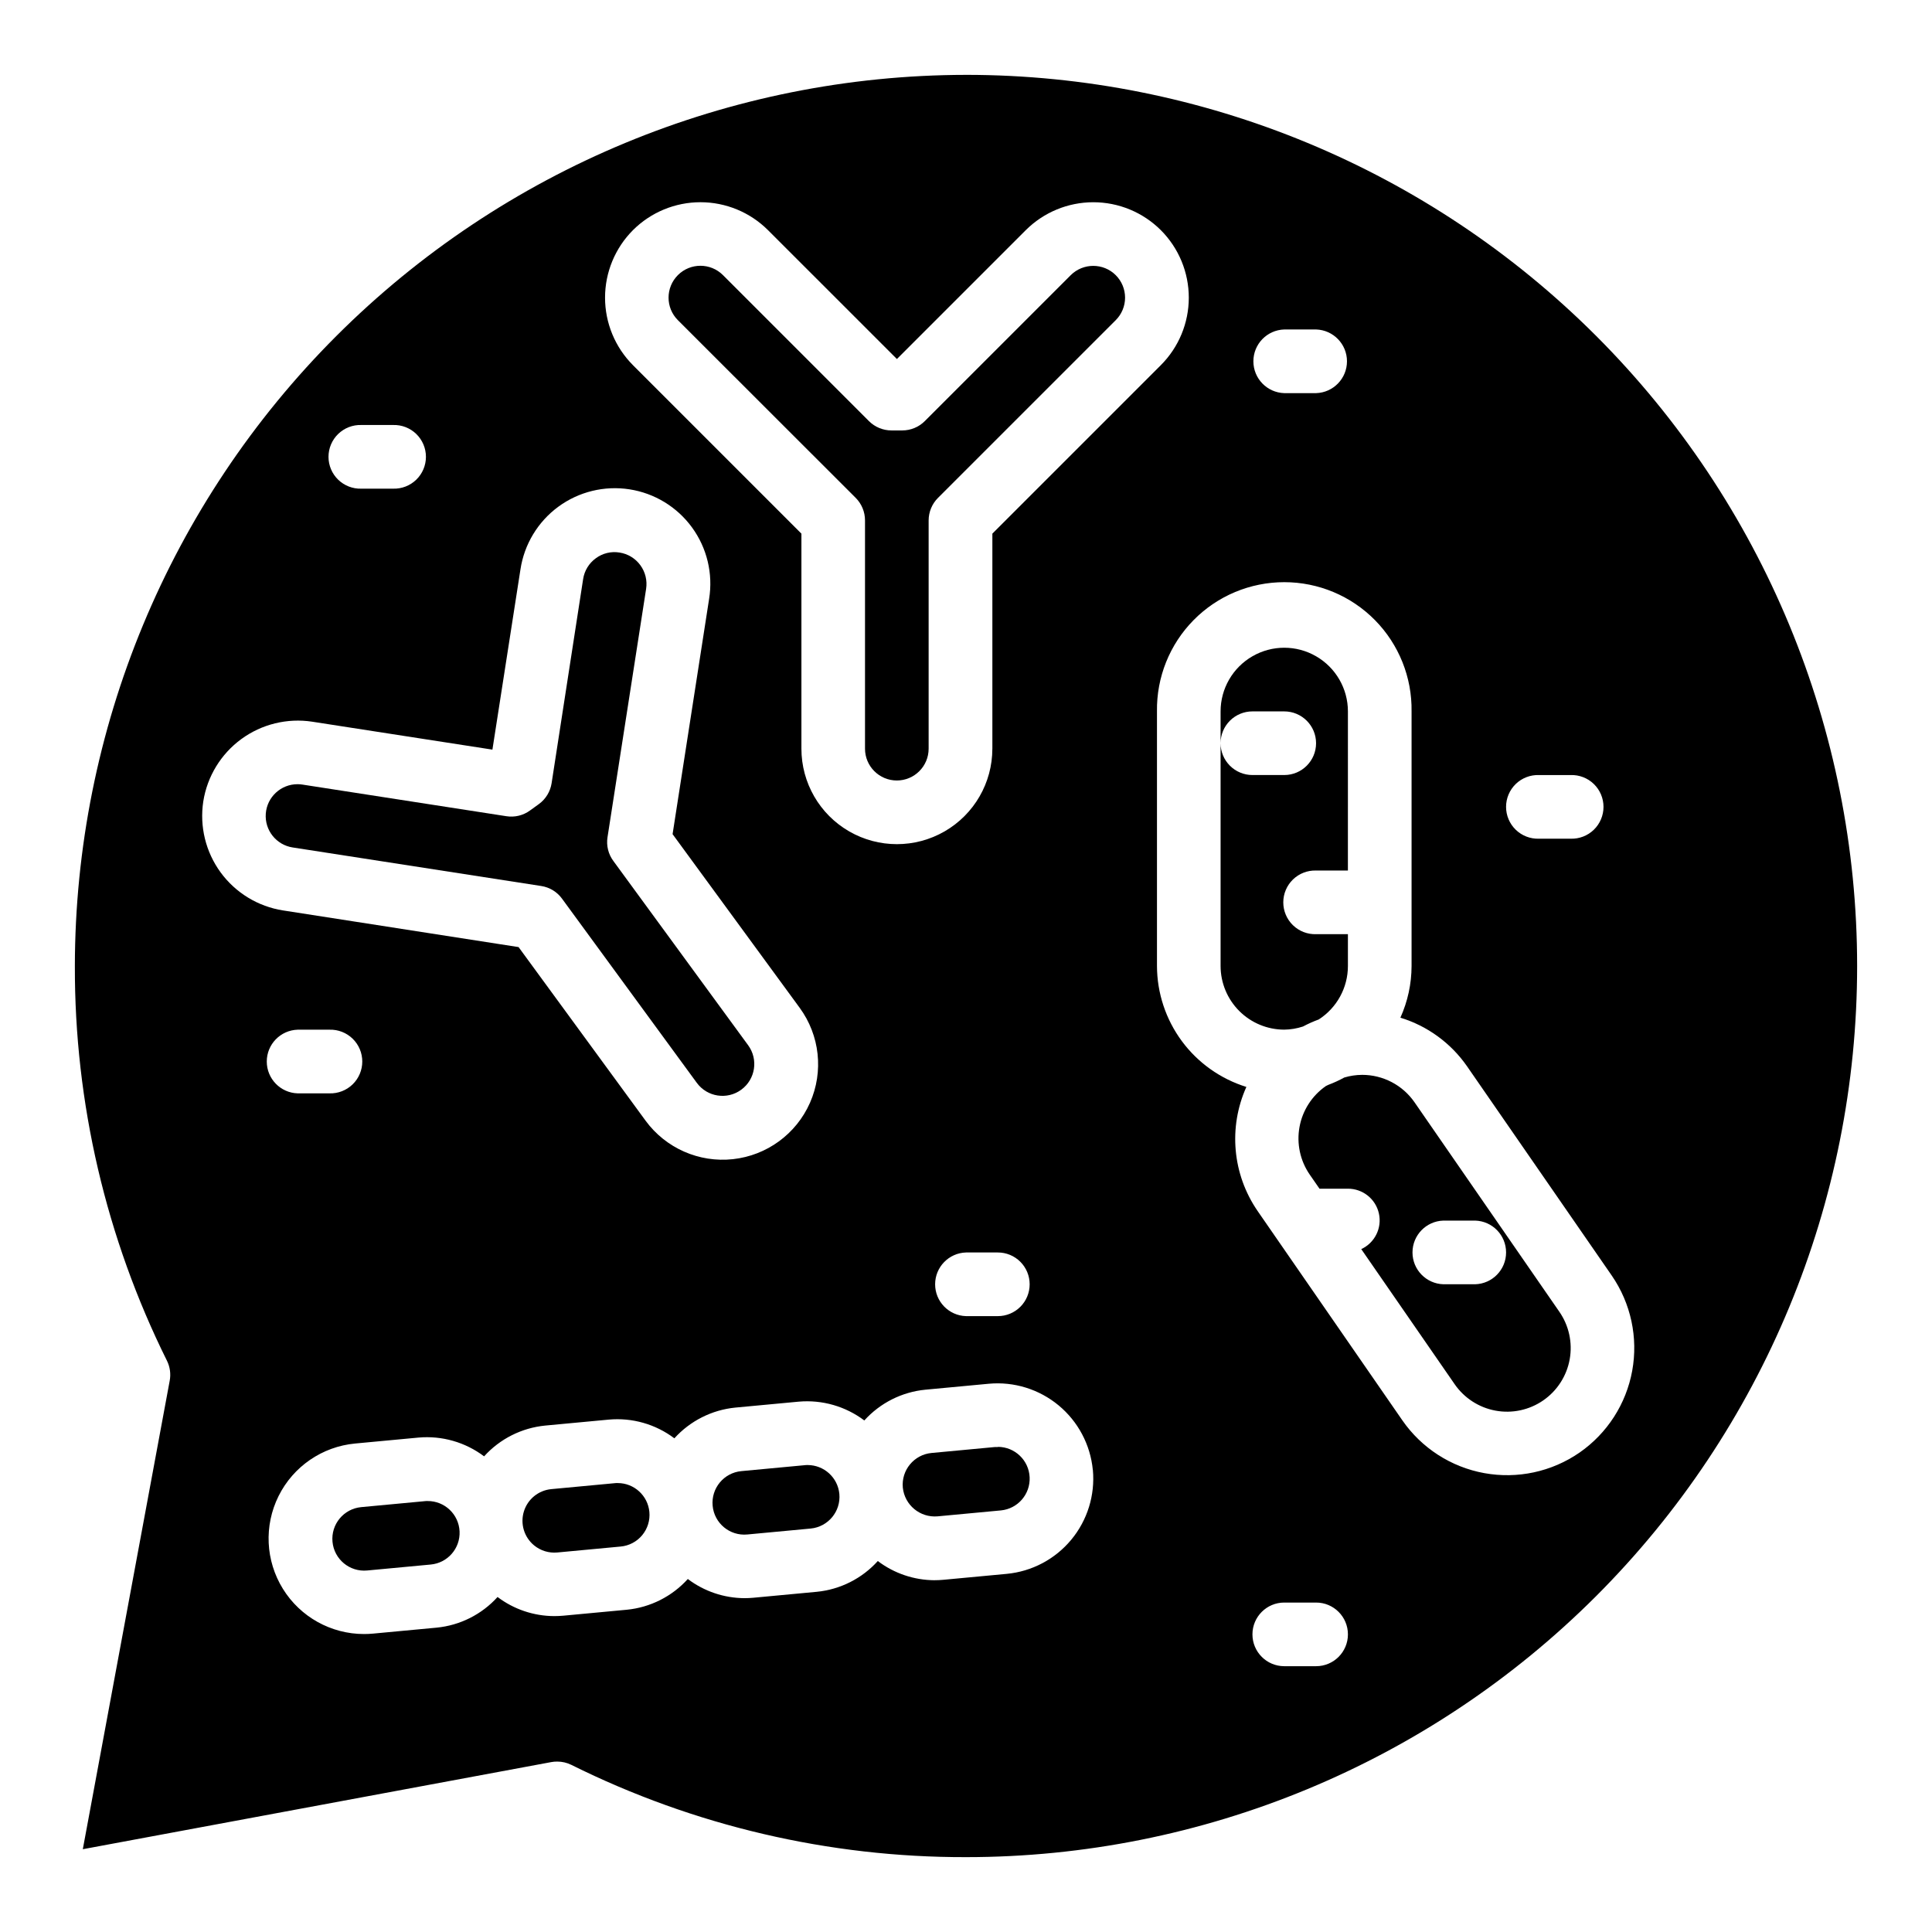 <?xml version="1.0" encoding="UTF-8"?>
<!-- Uploaded to: SVG Repo, www.svgrepo.com, Generator: SVG Repo Mixer Tools -->
<svg fill="#000000" width="800px" height="800px" version="1.1" viewBox="144 144 512 512" xmlns="http://www.w3.org/2000/svg">
 <g>
  <path d="m504.97 428.85c-1.602 0.008-3.191 0.246-4.723 0.703-1.355 0.746-2.766 1.395-4.211 1.938-0.211 0.133-0.457 0.18-0.66 0.324l-0.004-0.004c-3.672 2.551-6.188 6.449-6.988 10.848-0.805 4.398 0.168 8.938 2.707 12.621l2.59 3.738h7.496-0.004c3.953-0.027 7.391 2.707 8.25 6.562 0.863 3.859-1.086 7.793-4.676 9.449l24.719 35.754c2.539 3.699 6.445 6.238 10.855 7.051 4.41 0.816 8.965-0.16 12.656-2.715 3.691-2.551 6.211-6.469 7.008-10.883 0.793-4.414-0.203-8.965-2.769-12.645l-38.352-55.473c-3.156-4.559-8.352-7.273-13.895-7.269zm21.539 38.621h8.438c4.559 0.141 8.18 3.875 8.18 8.438 0 4.559-3.621 8.293-8.18 8.434h-8.438c-4.559-0.141-8.184-3.875-8.184-8.434 0-4.562 3.625-8.297 8.184-8.438z"/>
  <path d="m400 163.84c-62.613 0.074-122.64 24.977-166.91 69.25-44.273 44.273-69.176 104.3-69.25 166.91-0.094 36.289 8.262 72.105 24.406 104.61 0.809 1.637 1.062 3.488 0.73 5.281l-23.031 124.17 124.16-23.09c0.52-0.094 1.047-0.137 1.574-0.133 1.297-0.004 2.578 0.297 3.738 0.871 32.492 16.156 68.297 24.527 104.58 24.453 62.633 0 122.7-24.883 166.99-69.172 44.289-44.289 69.172-104.36 69.172-166.99 0-62.637-24.883-122.7-69.172-166.99-44.289-44.289-104.36-69.172-166.99-69.172zm84.34 67.473h8.438c4.559 0.141 8.184 3.875 8.184 8.434 0 4.562-3.625 8.297-8.184 8.438h-8.438c-4.559-0.141-8.18-3.875-8.18-8.438 0-4.559 3.621-8.293 8.18-8.434zm-172.6-26.324c4.75-4.738 11.184-7.398 17.891-7.398 6.711 0 13.145 2.66 17.895 7.398l34.164 34.156 34.156-34.156c4.75-4.734 11.184-7.394 17.891-7.394s13.141 2.66 17.891 7.394c4.746 4.746 7.414 11.18 7.414 17.895 0 6.711-2.668 13.148-7.414 17.891l-44.641 44.641v56.992l-0.004 0.004c0 9.039-4.82 17.391-12.648 21.91-7.828 4.519-17.473 4.519-25.301 0-7.828-4.519-12.652-12.871-12.652-21.91v-56.992l-44.641-44.641v-0.004c-4.738-4.75-7.398-11.184-7.398-17.891 0-6.711 2.66-13.145 7.398-17.895zm105.13 279.36c0.004 2.238-0.887 4.387-2.469 5.969-1.582 1.582-3.731 2.473-5.969 2.469h-8.43c-4.559-0.137-8.184-3.875-8.184-8.434 0-4.562 3.625-8.297 8.184-8.434h8.43c2.238-0.004 4.383 0.883 5.965 2.465 1.586 1.582 2.473 3.727 2.473 5.965zm-177.12-227.72h8.434c2.281-0.07 4.492 0.789 6.133 2.379 1.637 1.59 2.562 3.773 2.562 6.055 0 2.285-0.926 4.469-2.562 6.059-1.641 1.59-3.852 2.449-6.133 2.379h-8.434c-2.281 0.07-4.492-0.789-6.133-2.379-1.637-1.59-2.562-3.773-2.562-6.059 0-2.281 0.926-4.465 2.562-6.055 1.641-1.59 3.852-2.449 6.133-2.379zm-41.879 99.762c1.043-6.625 4.668-12.57 10.082-16.531 5.414-3.961 12.18-5.613 18.809-4.598l47.734 7.398 7.426-47.734c1-6.656 4.609-12.645 10.031-16.633 5.426-3.988 12.215-5.648 18.867-4.617s12.621 4.672 16.582 10.117c3.961 5.441 5.59 12.238 4.523 18.887l-9.684 62.379 33.676 46.012c5.344 7.297 6.391 16.887 2.742 25.164-3.644 8.273-11.43 13.977-20.418 14.957-8.988 0.98-17.82-2.91-23.164-10.207l-33.652-45.996-62.426-9.715c-6.625-1.039-12.57-4.66-16.531-10.074-3.961-5.414-5.613-12.18-4.598-18.809zm25.012 60.488h8.43c2.281-0.07 4.496 0.789 6.133 2.379 1.641 1.59 2.562 3.773 2.562 6.059 0 2.281-0.922 4.465-2.562 6.055-1.637 1.59-3.852 2.449-6.133 2.379h-8.43c-4.559-0.141-8.184-3.875-8.184-8.434 0-4.562 3.625-8.297 8.184-8.438zm210.74 116.66c0.613 6.68-1.441 13.328-5.723 18.496-4.277 5.164-10.43 8.422-17.105 9.055l-16.809 1.574c-0.789 0.07-1.574 0.109-2.363 0.109v0.004c-5.414-0.031-10.676-1.816-14.996-5.086-4.191 4.641-9.965 7.551-16.191 8.156l-16.801 1.574c-0.789 0.07-1.574 0.109-2.363 0.109h0.004c-5.414-0.031-10.676-1.812-14.996-5.078-4.195 4.637-9.969 7.543-16.191 8.148l-16.793 1.574c-0.789 0.07-1.621 0.109-2.426 0.109-5.418-0.016-10.688-1.793-15.012-5.062-4.184 4.625-9.945 7.519-16.152 8.125l-16.801 1.574c-0.789 0.078-1.621 0.117-2.426 0.117h0.004c-8.758 0.004-16.895-4.527-21.508-11.973-4.613-7.445-5.051-16.746-1.152-24.59 3.898-7.844 11.578-13.109 20.297-13.926l16.793-1.574c6.207-0.551 12.402 1.223 17.379 4.973 4.199-4.644 9.98-7.551 16.211-8.156l16.793-1.574h-0.004c6.223-0.574 12.434 1.191 17.422 4.953 4.188-4.625 9.945-7.527 16.152-8.141l16.809-1.574c6.211-0.543 12.402 1.234 17.379 4.984 4.195-4.648 9.98-7.559 16.211-8.156l16.793-1.574h-0.004c6.68-0.609 13.324 1.453 18.488 5.731 5.16 4.277 8.422 10.426 9.066 17.098zm59.16 52.02h-8.441c-4.656 0-8.43-3.777-8.43-8.434s3.773-8.43 8.43-8.43h8.438c4.656 0 8.434 3.773 8.434 8.43s-3.777 8.434-8.434 8.434zm69.793-56.594h-0.004c-7.359 5.082-16.438 7.031-25.238 5.426-8.797-1.605-16.602-6.637-21.695-13.988l-38.375-55.496v-0.004c-6.656-9.684-7.777-22.141-2.961-32.855-6.844-2.125-12.836-6.375-17.098-12.137-4.262-5.766-6.57-12.738-6.594-19.902v-67.473c-0.141-9.035 3.352-17.75 9.695-24.191 6.34-6.438 15-10.062 24.039-10.062s17.695 3.625 24.039 10.062c6.34 6.441 9.836 15.156 9.695 24.191v67.473c-0.008 4.719-1.02 9.383-2.961 13.688 7.148 2.184 13.352 6.703 17.629 12.832l38.375 55.496c5.078 7.363 7.031 16.441 5.43 25.238-1.602 8.801-6.629 16.605-13.98 21.703zm-2.363-162.7h-8.391c-2.285 0.07-4.496-0.785-6.137-2.375-1.637-1.59-2.562-3.777-2.562-6.059s0.926-4.469 2.562-6.059c1.641-1.59 3.852-2.445 6.137-2.375h8.43c2.281-0.07 4.492 0.785 6.133 2.375 1.637 1.59 2.562 3.777 2.562 6.059s-0.926 4.469-2.562 6.059c-1.641 1.59-3.852 2.445-6.133 2.375z"/>
  <path d="m370.78 275.95c1.578 1.586 2.461 3.734 2.457 5.969v60.488c0 4.656 3.773 8.43 8.43 8.43s8.43-3.773 8.43-8.43v-60.488c0.004-2.238 0.891-4.383 2.473-5.969l47.113-47.105c1.582-1.578 2.473-3.727 2.473-5.961 0-2.238-0.891-4.383-2.473-5.965-3.297-3.281-8.625-3.281-11.926 0l-38.676 38.676c-1.582 1.582-3.727 2.473-5.965 2.473h-2.875c-2.238 0-4.383-0.891-5.965-2.473l-38.676-38.684c-3.297-3.301-8.645-3.305-11.945-0.012-3.301 3.297-3.309 8.645-0.012 11.945z"/>
  <path d="m358.05 532.25c-0.27 0-0.535 0-0.789 0.039l-16.801 1.574h0.004c-4.637 0.434-8.043 4.547-7.606 9.184 0.434 4.637 4.543 8.043 9.18 7.606l16.801-1.574c4.633-0.445 8.031-4.555 7.598-9.188-0.418-4.32-4.043-7.625-8.387-7.641z"/>
  <path d="m257.3 541.79c-0.277 0-0.535 0-0.789 0.039l-16.793 1.574h0.004c-4.637 0.438-8.043 4.547-7.606 9.184 0.434 4.637 4.543 8.043 9.18 7.609l16.801-1.574c4.512-0.391 7.906-4.273 7.695-8.793-0.211-4.523-3.957-8.07-8.484-8.039z"/>
  <path d="m307.69 537.02c-0.27 0-0.535 0-0.789 0.039l-16.801 1.574h0.004c-3.398 0.32-6.266 2.652-7.269 5.914-1.004 3.262 0.059 6.805 2.688 8.98 1.727 1.426 3.949 2.109 6.18 1.895l16.793-1.574h-0.004c2.227-0.207 4.281-1.293 5.703-3.016 1.426-1.723 2.109-3.945 1.895-6.168-0.414-4.32-4.035-7.625-8.375-7.637z"/>
  <path d="m493.48 414.17c4.816-3.102 7.731-8.438 7.731-14.168v-8.434h-8.434c-2.281 0.07-4.492-0.785-6.133-2.375-1.637-1.59-2.562-3.777-2.562-6.059s0.926-4.469 2.562-6.059c1.641-1.59 3.852-2.445 6.133-2.375h8.43l0.004-42.172c0-6.027-3.219-11.598-8.438-14.609-5.219-3.016-11.648-3.016-16.867 0-5.223 3.012-8.438 8.582-8.438 14.609v8.43c0-2.234 0.891-4.383 2.473-5.965 1.582-1.578 3.731-2.469 5.969-2.465h8.43c4.656 0 8.43 3.773 8.43 8.43s-3.773 8.434-8.43 8.434h-8.43c-2.238 0-4.387-0.887-5.969-2.469-1.582-1.582-2.473-3.727-2.473-5.965v59.043c0.008 4.473 1.785 8.758 4.949 11.922 3.16 3.16 7.449 4.941 11.922 4.945 1.688-0.023 3.363-0.305 4.965-0.832 1.348-0.719 2.742-1.34 4.176-1.867z"/>
  <path d="m287.43 378.8c2.211 0.336 4.191 1.543 5.508 3.352l35.715 48.805 0.004 0.004c2.746 3.758 8.023 4.574 11.781 1.824 3.762-2.75 4.578-8.027 1.828-11.785l-35.699-48.805c-1.348-1.805-1.918-4.074-1.574-6.297l10.234-65.84v-0.004c0.344-2.211-0.207-4.465-1.527-6.269-1.32-1.809-3.301-3.016-5.512-3.356-2.219-0.371-4.496 0.18-6.297 1.523-1.812 1.316-3.019 3.301-3.356 5.512l-8.352 54.09c-0.34 2.207-1.543 4.188-3.344 5.512l-2.363 1.707c-1.809 1.332-4.078 1.883-6.297 1.527l-54.012-8.375c-0.426-0.07-0.859-0.105-1.289-0.105-4.418-0.016-8.102 3.379-8.441 7.785-0.336 4.406 2.781 8.324 7.148 8.984z"/>
  <path d="m408.44 527.48h-0.789l-16.801 1.574h0.004c-4.633 0.445-8.031 4.555-7.598 9.188 0.484 4.617 4.57 7.996 9.195 7.606l16.801-1.574c4.473-0.434 7.824-4.301 7.613-8.793-0.211-4.492-3.906-8.031-8.402-8.047z"/>
 </g>
</svg>